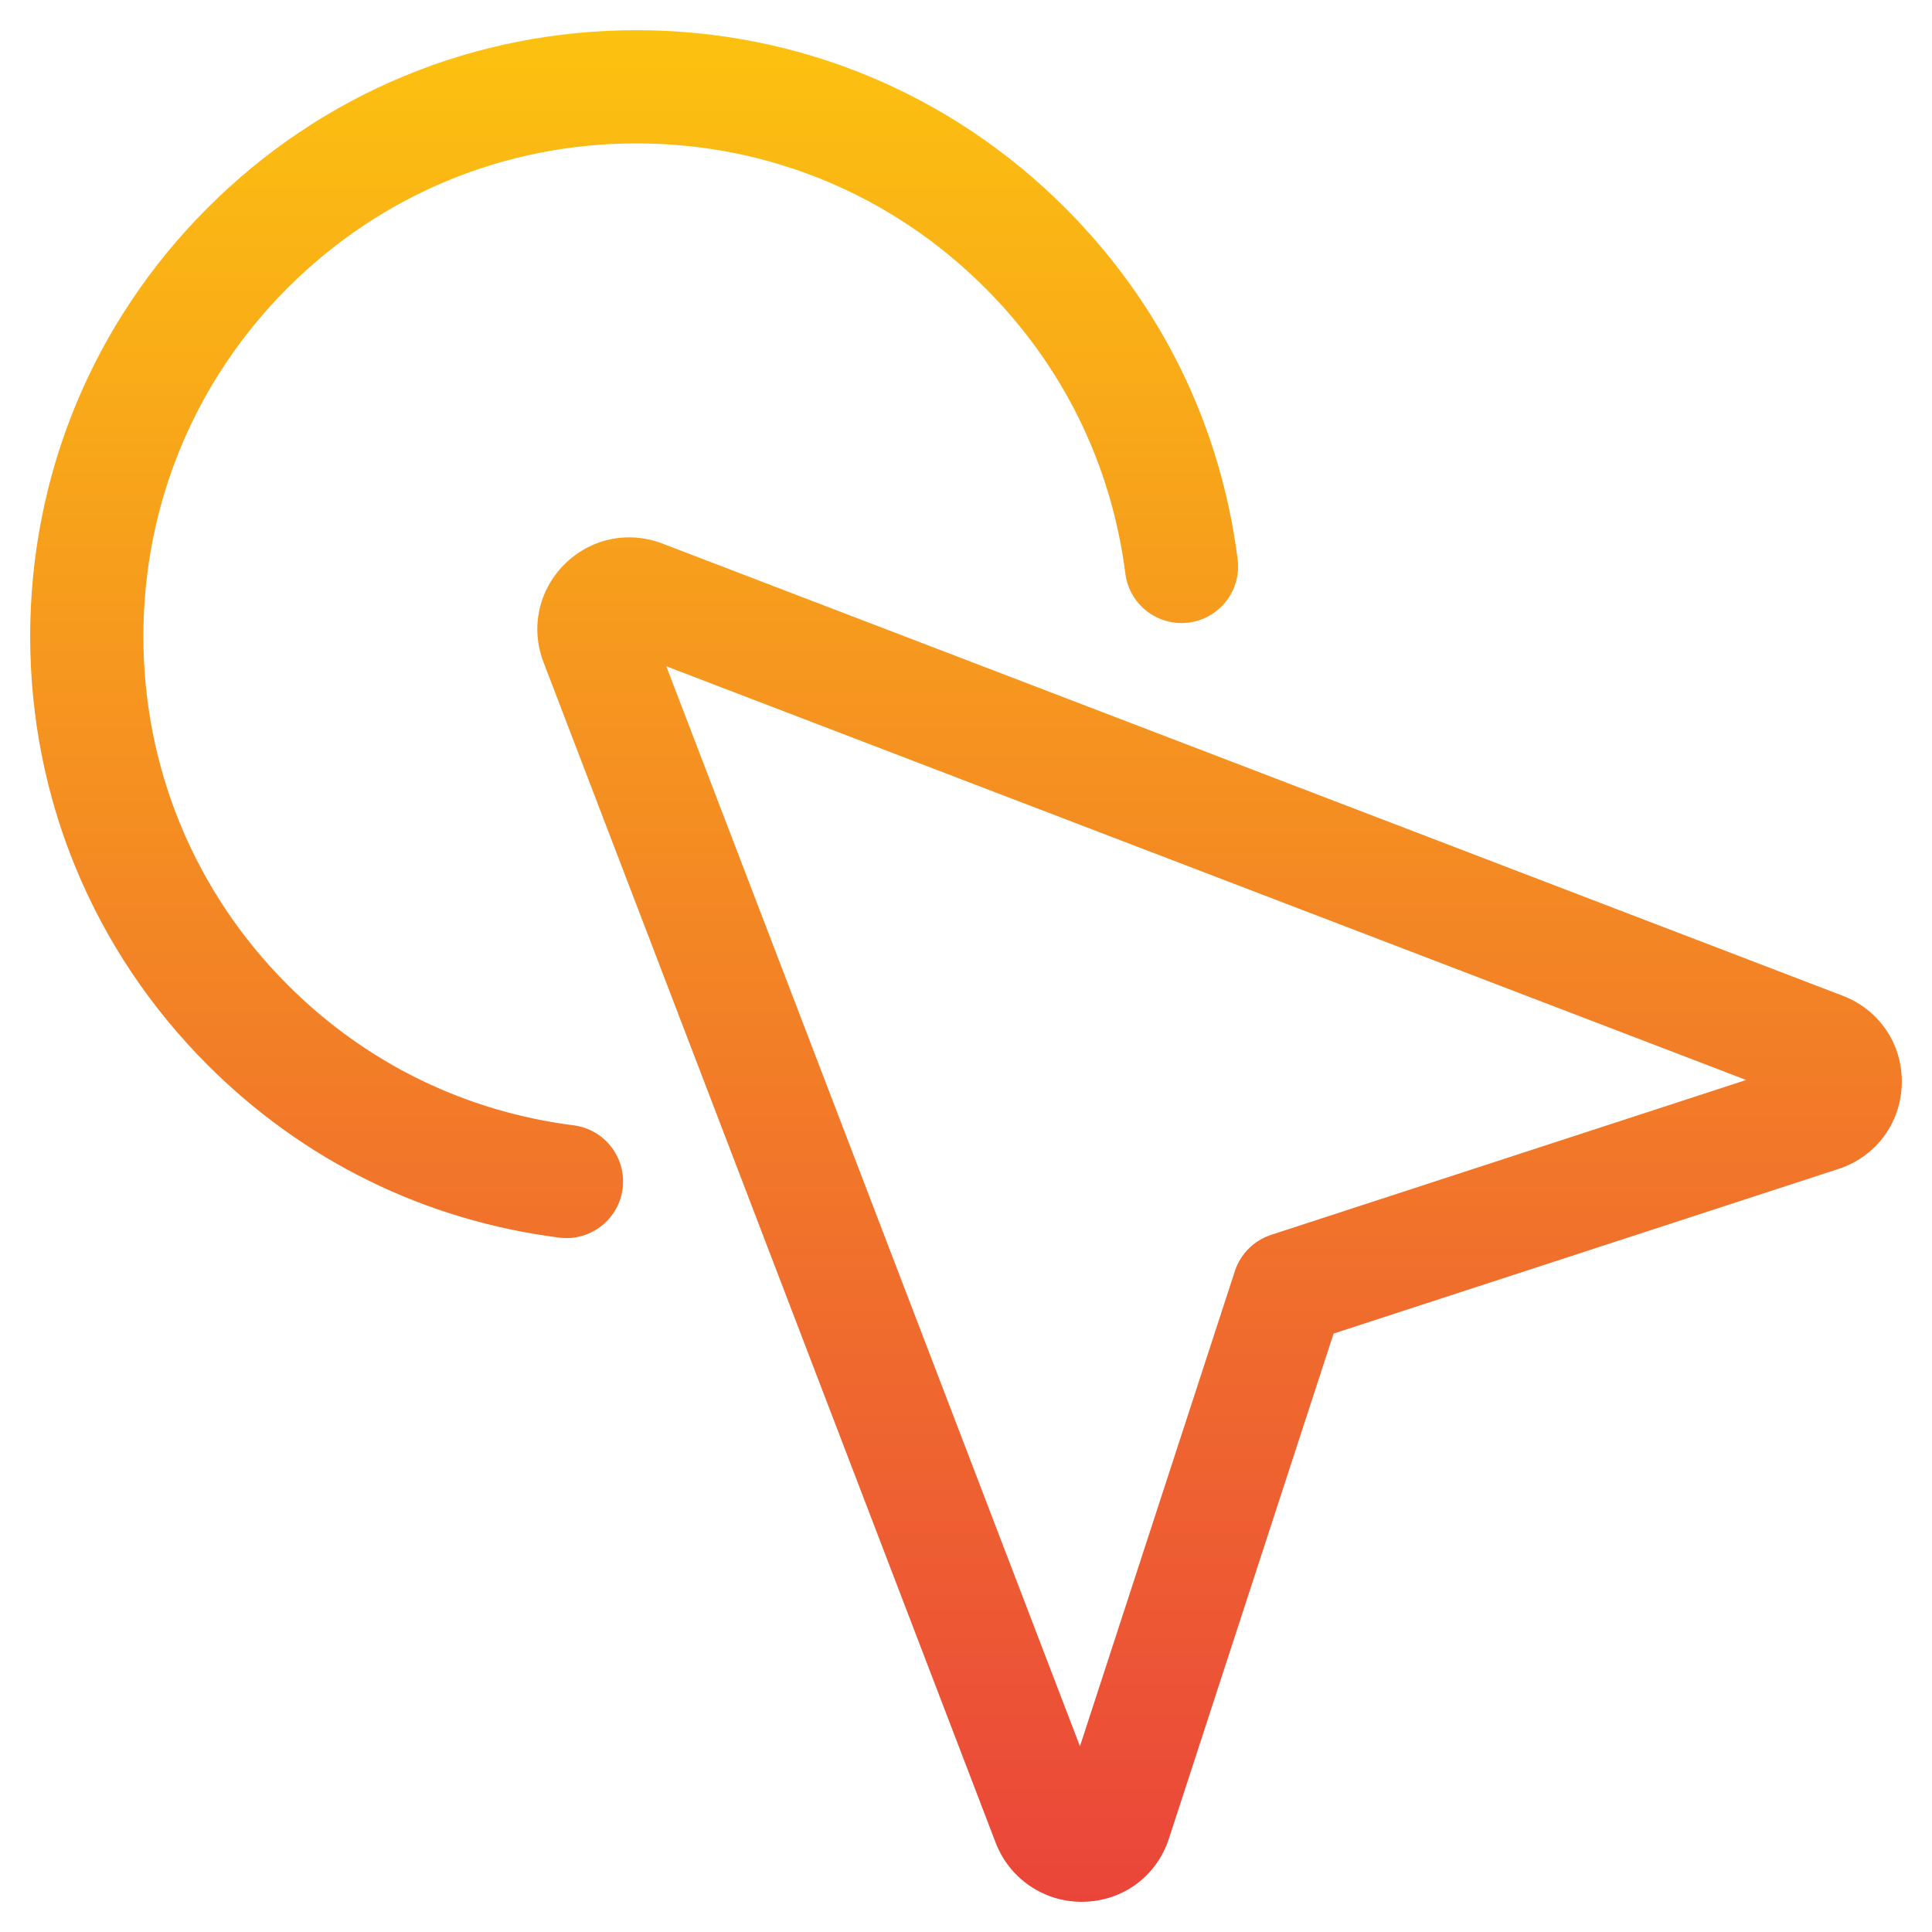 <svg id="Layer_1" viewBox="0 0 512 512" xmlns="http://www.w3.org/2000/svg" xmlns:xlink="http://www.w3.org/1999/xlink" data-name="Layer 1"><linearGradient id="linear-gradient" gradientUnits="userSpaceOnUse" x1="256" x2="256" y1="8" y2="504"><stop offset="0" stop-color="#fcc210"/><stop offset="1" stop-color="#ea453a"/></linearGradient><path d="m150.136 328.108c-.633 0-1.272-.04-1.918-.122-35.574-4.541-67.795-20.358-93.18-45.744-30.335-30.335-47.041-70.675-47.041-113.59s16.706-83.255 47.041-113.59c30.348-30.348 70.693-47.062 113.604-47.062s83.255 16.714 113.604 47.062c25.382 25.351 41.202 57.565 45.743 93.152 1.049 8.218-4.763 15.729-12.98 16.778-8.222 1.047-15.729-4.763-16.777-12.98-3.692-28.929-16.553-55.116-37.192-75.73-24.688-24.689-57.5-38.282-92.396-38.282s-67.709 13.593-92.391 38.275c-24.668 24.668-38.254 57.475-38.254 92.376s13.586 67.708 38.254 92.376c20.644 20.644 46.843 33.507 75.766 37.198 8.217 1.049 14.028 8.561 12.979 16.779-.966 7.573-7.422 13.103-14.86 13.103zm137.092 175.884c10.487-.241 19.347-6.847 22.568-16.809l43.615-133.776 133.773-43.614c9.919-3.232 16.518-12.071 16.81-22.517 0-.034.002-.068.003-.103.22-10.415-5.918-19.553-15.641-23.281l-312.92-119.883c-9.1-3.422-19.012-1.292-25.921 5.618-6.848 6.923-8.941 16.848-5.47 25.892l119.823 312.837c3.614 9.428 12.689 15.645 22.729 15.644.209 0 .42-.003.63-.008zm-5.964-26.075c.002-.007.004-.013.006-.02zm181.481-191.71-125.882 41.041c-4.555 1.485-8.127 5.057-9.611 9.612l-41.054 125.92-109.624-286.209 286.171 109.635z" fill="url(#linear-gradient)"/></svg>